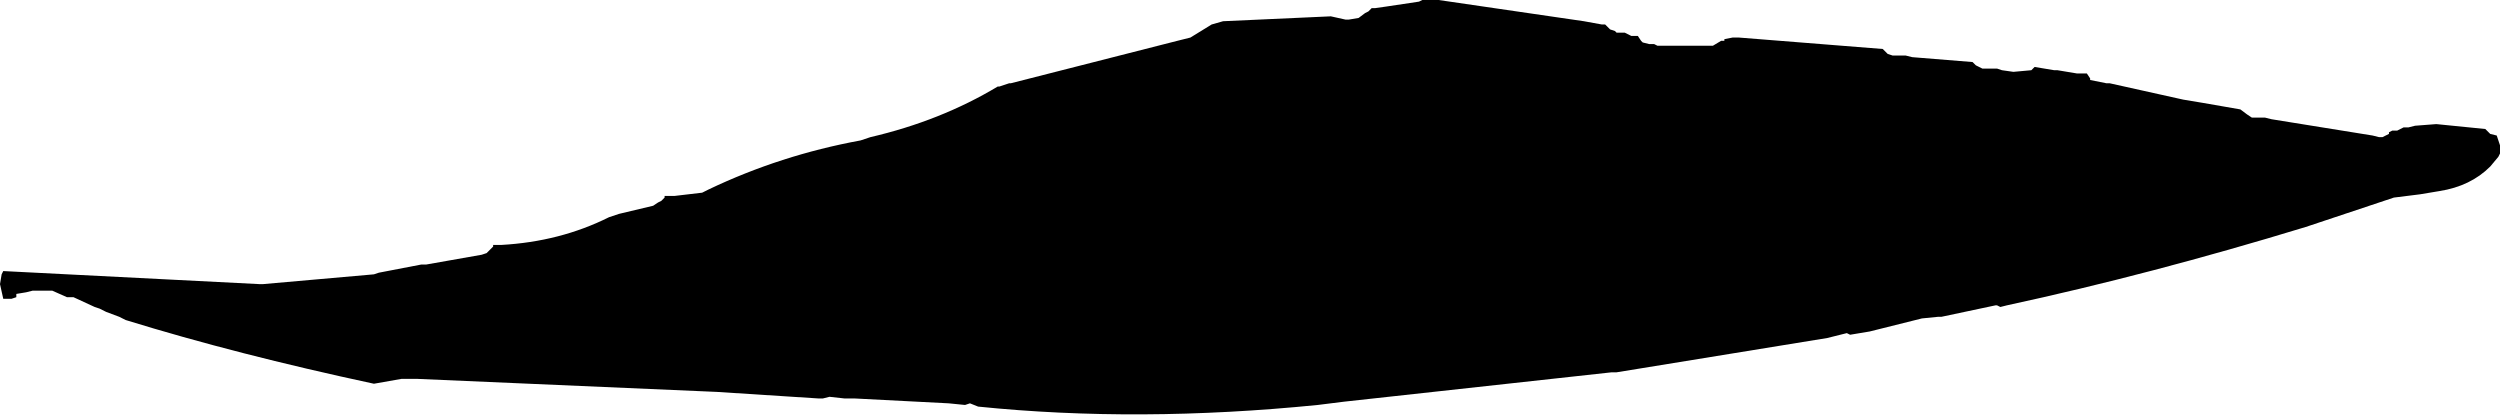 <?xml version="1.0" encoding="UTF-8" standalone="no"?>
<svg xmlns:xlink="http://www.w3.org/1999/xlink" height="12.7px" width="76.55px" xmlns="http://www.w3.org/2000/svg">
  <g transform="matrix(1.0, 0.0, 0.0, 1.0, 22.75, 31.6)">
    <path d="M26.75 -30.6 L26.85 -30.6 27.0 -30.6 27.2 -30.5 27.3 -30.5 27.4 -30.5 27.5 -30.35 27.55 -30.3 27.75 -30.25 27.9 -30.25 28.0 -30.2 29.7 -30.2 29.95 -30.35 30.05 -30.35 30.05 -30.4 30.3 -30.45 30.5 -30.45 34.9 -30.1 35.05 -29.95 35.2 -29.9 35.5 -29.9 35.6 -29.9 35.8 -29.85 37.65 -29.7 37.75 -29.6 37.95 -29.5 38.25 -29.5 38.4 -29.5 38.55 -29.45 38.9 -29.4 39.45 -29.45 39.55 -29.55 40.15 -29.45 40.25 -29.45 40.85 -29.35 41.15 -29.35 41.25 -29.2 41.25 -29.15 41.75 -29.05 41.85 -29.05 44.1 -28.55 44.7 -28.45 45.85 -28.25 46.05 -28.1 46.2 -28.0 46.4 -28.0 46.6 -28.0 46.8 -27.95 49.9 -27.45 50.1 -27.4 50.2 -27.4 50.4 -27.5 50.4 -27.55 50.5 -27.6 50.55 -27.6 50.65 -27.6 50.85 -27.7 51.0 -27.7 51.2 -27.75 51.85 -27.8 53.35 -27.65 53.5 -27.5 53.7 -27.45 53.75 -27.3 53.8 -27.15 53.8 -27.0 53.8 -26.9 53.75 -26.8 53.5 -26.5 Q52.9 -25.9 51.95 -25.75 L51.35 -25.65 50.55 -25.55 47.85 -24.65 Q43.1 -23.2 38.7 -22.25 L38.5 -22.2 38.4 -22.25 38.35 -22.25 36.7 -21.9 36.6 -21.9 36.1 -21.85 34.7 -21.5 34.5 -21.45 33.9 -21.35 33.8 -21.4 33.2 -21.25 26.75 -20.2 26.65 -20.2 26.6 -20.2 18.4 -19.3 17.6 -19.2 Q12.1 -18.65 7.2 -19.15 L6.95 -19.25 6.8 -19.2 6.3 -19.25 3.4 -19.4 3.1 -19.4 2.65 -19.45 2.45 -19.4 2.3 -19.4 -0.8 -19.6 -10.0 -20.0 -10.45 -20.0 -11.3 -19.85 Q-15.5 -20.75 -18.9 -21.8 L-19.1 -21.9 -19.5 -22.05 -19.7 -22.15 -19.85 -22.2 -20.5 -22.5 -20.7 -22.5 -21.15 -22.7 -21.65 -22.7 -21.75 -22.7 -21.95 -22.65 -22.25 -22.6 -22.25 -22.5 -22.4 -22.45 -22.65 -22.45 -22.75 -22.9 -22.7 -23.2 -22.65 -23.3 -14.8 -22.9 -14.7 -22.9 -11.3 -23.2 -11.15 -23.25 -9.85 -23.5 -9.7 -23.5 -8.0 -23.8 -7.85 -23.85 -7.75 -23.95 -7.65 -24.05 -7.65 -24.1 -7.5 -24.1 -7.4 -24.1 Q-5.6 -24.2 -4.1 -24.95 L-3.8 -25.05 -2.75 -25.3 -2.6 -25.4 -2.5 -25.45 -2.4 -25.55 -2.4 -25.6 -2.2 -25.6 -2.1 -25.6 -1.25 -25.7 -1.05 -25.8 Q1.15 -26.85 3.6 -27.3 L3.9 -27.4 Q6.05 -27.9 7.8 -28.95 L7.85 -28.95 8.15 -29.05 8.2 -29.05 13.3 -30.35 13.7 -30.45 14.35 -30.85 14.7 -30.95 18.0 -31.1 18.45 -31.0 18.55 -31.0 18.85 -31.05 19.05 -31.2 19.15 -31.25 19.25 -31.35 19.35 -31.35 19.7 -31.4 20.7 -31.55 20.8 -31.6 21.2 -31.6 21.3 -31.6 25.75 -30.95 26.3 -30.85 26.4 -30.85 26.55 -30.7 26.7 -30.65 26.75 -30.6" fill="#000000" fill-rule="evenodd" stroke="none"/>
  </g>
</svg>
